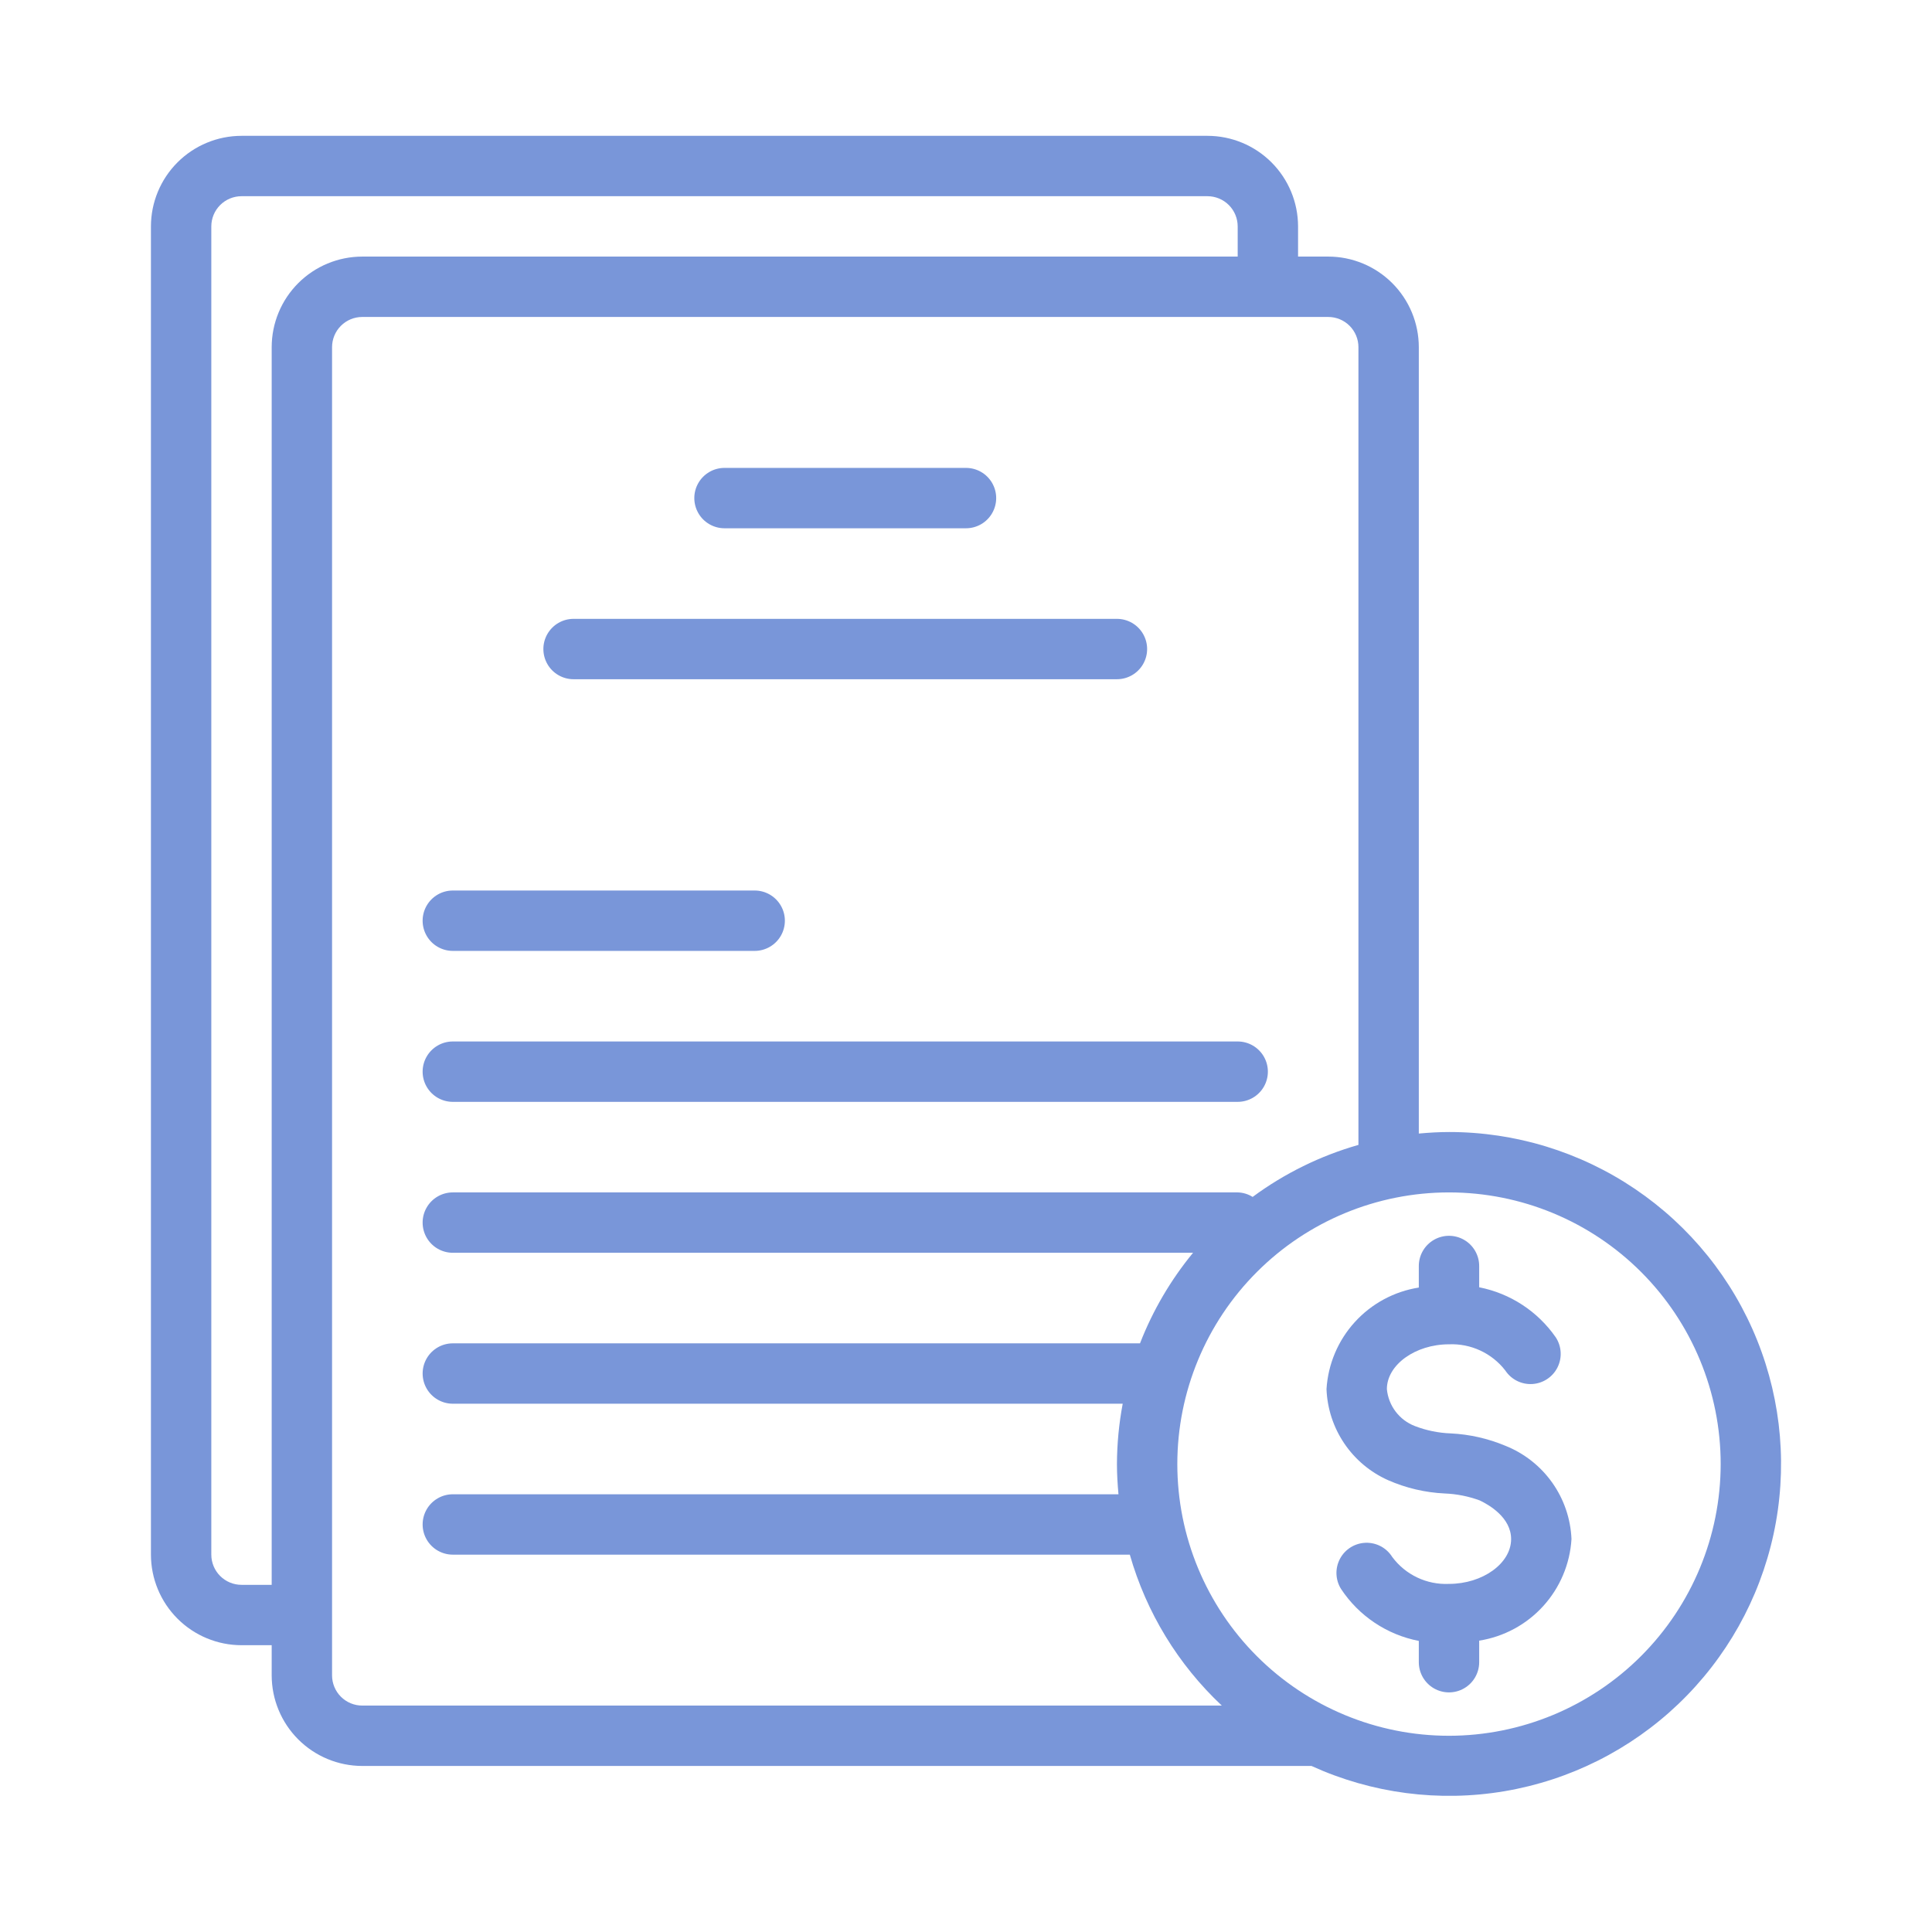 <?xml version="1.0" encoding="UTF-8"?>
<svg preserveAspectRatio="xMidYMid slice" xmlns="http://www.w3.org/2000/svg" width="260px" height="260px" version="1.1" viewBox="0 0 1200 1200">
  <g fill="#7996d9">
    <path d="m768.75 684.38h-487.5c-6.699 0-12.887-3.574-16.238-9.375-3.348-5.801-3.348-12.949 0-18.75 3.352-5.801 9.539-9.375 16.238-9.375h487.5c6.699 0 12.887 3.574 16.238 9.375 3.348 5.801 3.348 12.949 0 18.75-3.352 5.801-9.539 9.375-16.238 9.375z"></path>
    <path d="m468.75 590.62h-187.5c-6.699 0-12.887-3.574-16.238-9.375-3.348-5.801-3.348-12.949 0-18.75 3.352-5.801 9.539-9.375 16.238-9.375h187.5c6.699 0 12.887 3.574 16.238 9.375 3.348 5.801 3.348 12.949 0 18.75-3.352 5.801-9.539 9.375-16.238 9.375z"></path>
    <path d="m600 328.12h-150c-6.699 0-12.887-3.574-16.238-9.375-3.348-5.801-3.348-12.949 0-18.75 3.352-5.801 9.539-9.375 16.238-9.375h150c6.699 0 12.887 3.574 16.238 9.375 3.348 5.801 3.348 12.949 0 18.75-3.352 5.801-9.539 9.375-16.238 9.375z"></path>
    <path d="m693.75 421.88h-337.5c-6.699 0-12.887-3.574-16.238-9.375-3.348-5.801-3.348-12.949 0-18.75 3.352-5.801 9.539-9.375 16.238-9.375h337.5c6.699 0 12.887 3.574 16.238 9.375 3.348 5.801 3.348 12.949 0 18.75-3.352 5.801-9.539 9.375-16.238 9.375z"></path>
    <path d="m900 703.12c-6.328 0-12.562 0.391-18.75 0.949v-488.45c-0.016-14.914-5.949-29.211-16.492-39.758-10.547-10.543-24.844-16.477-39.758-16.492h-18.75v-18.75c-0.016-14.914-5.949-29.211-16.492-39.758-10.547-10.543-24.844-16.477-39.758-16.492h-600c-14.914 0.016-29.211 5.949-39.758 16.492-10.543 10.547-16.477 24.844-16.492 39.758v825c0.016 14.914 5.949 29.211 16.492 39.758 10.547 10.543 24.844 16.477 39.758 16.492h18.75v18.75c0.016 14.914 5.949 29.211 16.492 39.758 10.547 10.543 24.844 16.477 39.758 16.492h589.58c37.48 17.086 79.219 22.551 119.83 15.695 40.613-6.859 78.246-25.727 108.04-54.168s50.383-65.156 59.113-105.41c8.734-40.254 5.207-82.199-10.121-120.43s-41.758-70.992-75.879-94.062-74.371-35.395-115.56-35.375zm-750 281.25c-4.973-0.004-9.738-1.98-13.254-5.496s-5.492-8.281-5.496-13.254v-825c0.004-4.973 1.98-9.738 5.496-13.254s8.281-5.492 13.254-5.496h600c4.973 0.004 9.738 1.98 13.254 5.496s5.492 8.281 5.496 13.254v18.75h-543.75c-14.914 0.016-29.211 5.949-39.758 16.492-10.543 10.547-16.477 24.844-16.492 39.758v768.75zm75 75c-4.973-0.004-9.738-1.98-13.254-5.496s-5.492-8.281-5.496-13.254v-825c0.004-4.973 1.98-9.738 5.496-13.254s8.281-5.492 13.254-5.496h600c4.973 0.004 9.738 1.98 13.254 5.496s5.492 8.281 5.496 13.254v495.5c-23.664 6.746-45.926 17.691-65.719 32.312-2.781-1.758-5.988-2.727-9.281-2.809h-487.5c-6.699 0-12.887 3.574-16.238 9.375-3.348 5.801-3.348 12.949 0 18.75 3.352 5.801 9.539 9.375 16.238 9.375h459.78c-13.895 16.887-25.02 35.871-32.953 56.25h-426.82c-6.699 0-12.887 3.574-16.238 9.375-3.348 5.801-3.348 12.949 0 18.75 3.352 5.801 9.539 9.375 16.238 9.375h416.08c-2.336 12.363-3.535 24.918-3.582 37.5 0 6.328 0.391 12.562 0.949 18.75h-413.45c-6.699 0-12.887 3.574-16.238 9.375-3.348 5.801-3.348 12.949 0 18.75 3.352 5.801 9.539 9.375 16.238 9.375h420.5c10.223 35.84 29.965 68.238 57.133 93.75zm675 18.75c-44.754 0-87.676-17.777-119.32-49.426-31.648-31.648-49.426-74.57-49.426-119.32s17.777-87.676 49.426-119.32c31.648-31.648 74.57-49.426 119.32-49.426s87.676 17.777 119.32 49.426c31.648 31.648 49.426 74.57 49.426 119.32-0.051 44.738-17.844 87.633-49.48 119.27s-74.531 49.43-119.27 49.48z"></path>
    <path d="m976.08 955.96c-0.52-12.598-4.676-24.777-11.969-35.066-7.293-10.285-17.406-18.242-29.121-22.906-10.762-4.5-22.223-7.098-33.875-7.672-7.637-0.27-15.172-1.812-22.301-4.559-4.75-1.828-8.895-4.945-11.969-9.004-3.074-4.055-4.953-8.891-5.43-13.957 0-15.078 17.668-27.824 38.582-27.824 13.594-0.566 26.621 5.484 34.953 16.242 3.68 5.602 10.062 8.812 16.75 8.43s12.664-4.309 15.676-10.289c3.012-5.984 2.602-13.121-1.078-18.723-11.215-16.141-28.266-27.285-47.551-31.082v-13.219c0-6.699-3.574-12.887-9.375-16.238-5.801-3.348-12.949-3.348-18.75 0-5.801 3.352-9.375 9.539-9.375 16.238v13.391c-15.309 2.414-29.34 9.98-39.762 21.449-10.426 11.469-16.625 26.156-17.57 41.625 0.453 12.059 4.277 23.75 11.031 33.746 6.758 9.996 16.184 17.902 27.203 22.816 11.121 4.894 23.055 7.699 35.195 8.266 7.406 0.289 14.719 1.738 21.68 4.293 5.879 2.766 19.555 10.656 19.555 24.043 0 15.078-17.668 27.824-38.582 27.824-13.797 0.641-27.008-5.621-35.246-16.711-3.543-5.684-9.848-9.047-16.543-8.82-6.695 0.223-12.762 4.004-15.91 9.914-3.152 5.91-2.914 13.055 0.629 18.738 11.109 16.824 28.527 28.465 48.32 32.297v13.223c0 6.699 3.574 12.887 9.375 16.238 5.801 3.348 12.949 3.348 18.75 0 5.801-3.352 9.375-9.539 9.375-16.238v-13.391c15.309-2.414 29.34-9.98 39.762-21.449 10.426-11.469 16.625-26.152 17.57-41.625z"></path>
  </g>
</svg>
